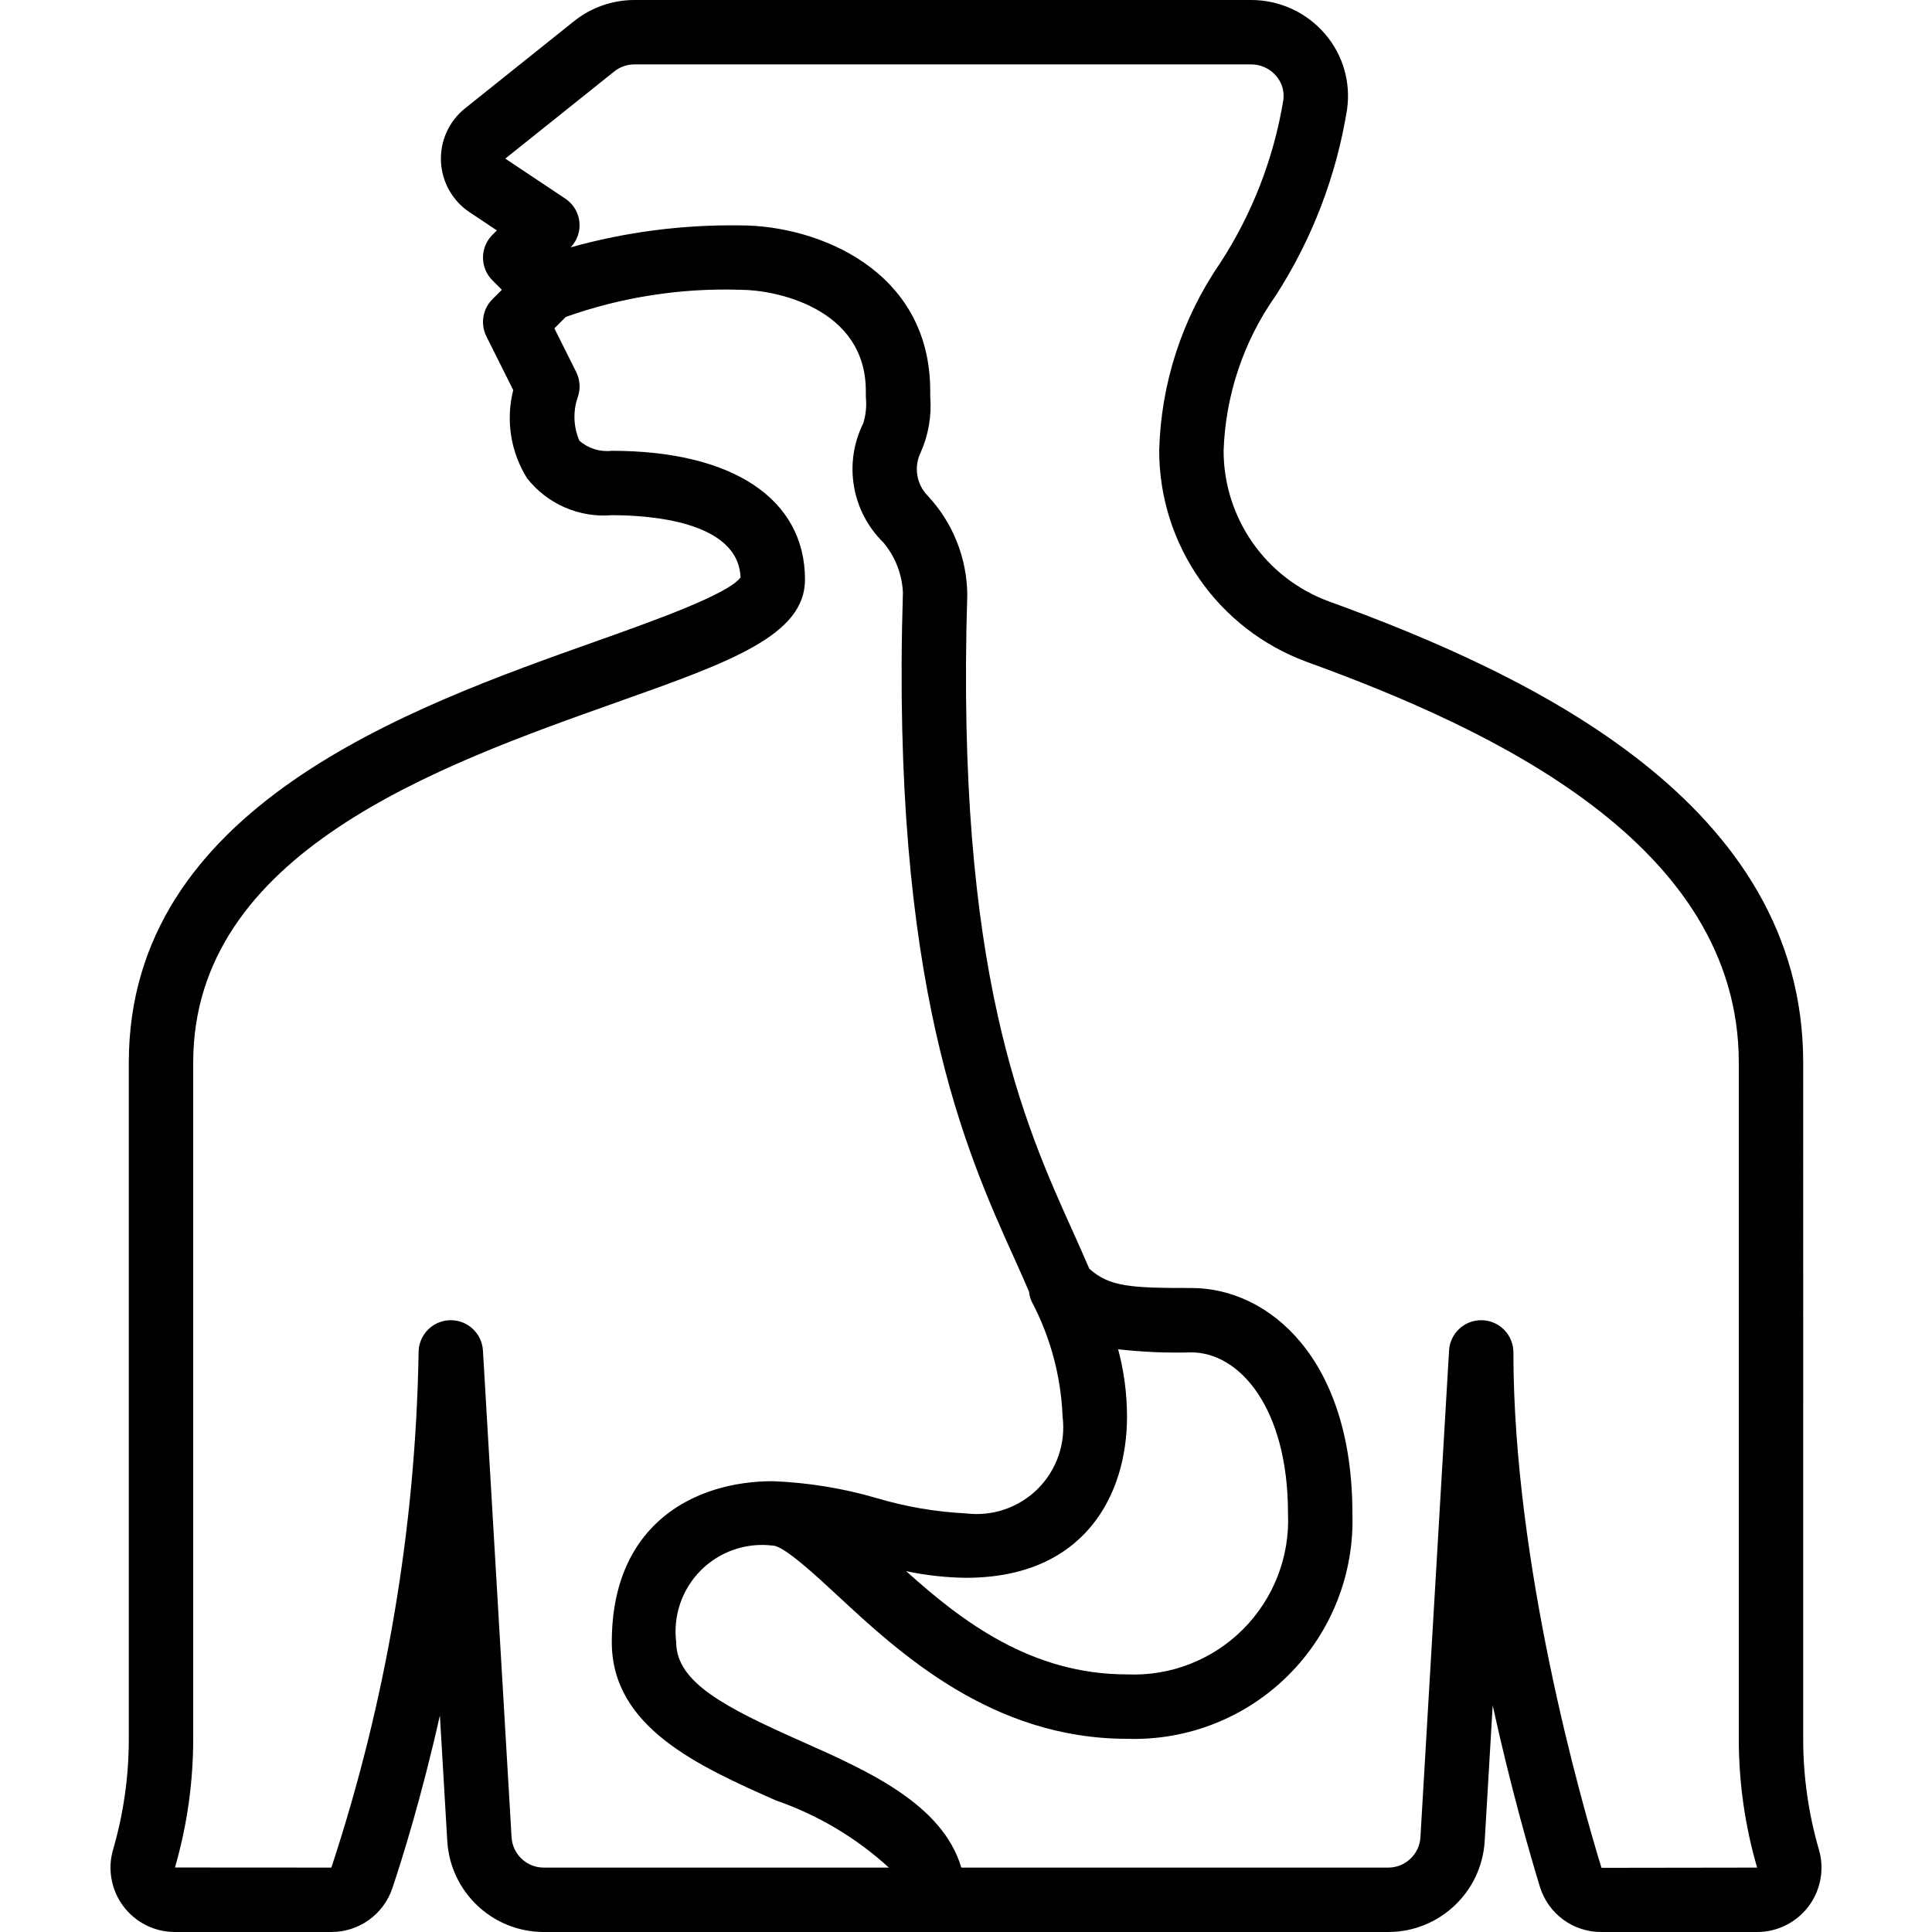 <?xml version="1.0" encoding="iso-8859-1"?>
<!-- Generator: Adobe Illustrator 19.0.0, SVG Export Plug-In . SVG Version: 6.00 Build 0)  -->
<svg version="1.1" id="Capa_1" xmlns="http://www.w3.org/2000/svg" xmlns:xlink="http://www.w3.org/1999/xlink" x="0px" y="0px"
	 viewBox="0 0 512 512" style="enable-background:new 0 0 512 512;" xml:space="preserve">
<g>
	<g>
		<path d="M482.009,490.092c-2.757-9.519-4.151-19.381-4.142-29.292V281.6c0-68.658-71.733-102.638-125.692-122.221
			c-16.748-6.141-27.889-22.074-27.908-39.913c0.493-14.74,5.28-29.015,13.775-41.071c9.664-14.969,16.112-31.783,18.938-49.375
			c1.049-7.238-1.104-14.574-5.9-20.096c-4.89-5.666-12.003-8.923-19.487-8.925H168.121c-5.812,0.005-11.451,1.984-15.992,5.612
			l-28.883,23.1c-4.251,3.402-6.624,8.628-6.388,14.068c0.236,5.44,3.053,10.44,7.584,13.461l7.229,4.821l-1.171,1.171
			c-1.601,1.6-2.5,3.77-2.5,6.033s0.899,4.434,2.5,6.033l2.5,2.5l-2.5,2.5c-2.597,2.597-3.241,6.564-1.6,9.85l7.112,14.221
			c-2.017,7.966-0.693,16.41,3.667,23.375c5.363,6.83,13.8,10.508,22.454,9.787c10.129,0,33.521,1.621,34.121,16.479
			c-3.196,4.483-23.529,11.7-38.463,17.004C108.55,187.496,34.133,213.908,34.133,281.6v179.2c0.01,9.91-1.385,19.772-4.142,29.292
			c-1.534,5.161-0.54,10.743,2.68,15.057c3.221,4.314,8.29,6.854,13.674,6.851h41.462c7.316,0.015,13.823-4.647,16.162-11.579
			l0.004-0.004c2.55-7.604,7.713-24.033,12.604-45.8l1.958,33.287c0.809,13.525,12.006,24.083,25.555,24.096h223.817
			c13.55-0.014,24.747-10.574,25.554-24.1l2.116-35.95c4.863,22.163,9.975,39.767,12.508,48.046
			c2.183,7.164,8.811,12.045,16.3,12.004h41.267c5.384,0.003,10.453-2.537,13.674-6.851
			C482.549,500.835,483.542,495.253,482.009,490.092z M144.092,494.933c-4.517-0.005-8.25-3.524-8.521-8.033l-7.588-129
			c-0.27-4.607-4.154-8.165-8.768-8.03c-4.613,0.135-8.283,3.914-8.282,8.53c-0.789,46.416-8.584,92.446-23.121,136.533
			l-41.446-0.025c3.211-11.085,4.838-22.568,4.833-34.108V281.6c0-55.637,64.908-78.679,112.3-95.5
			c30.008-10.654,49.833-17.692,49.833-32.5c0-21.375-19.142-34.133-51.2-34.133c-3.114,0.36-6.234-0.614-8.592-2.679
			c-1.596-3.709-1.731-7.883-0.379-11.688c0.717-2.148,0.55-4.492-0.462-6.517l-5.783-11.567l3.033-3.033
			c14.855-5.268,30.565-7.704,46.317-7.184c9.229,0,33.188,4.817,33.188,26.817l0.013,1.729c0.231,2.297-0.004,4.617-0.692,6.821
			c-5.263,10.587-3.102,23.359,5.35,31.625c3.115,3.727,4.927,8.369,5.158,13.221c-3.191,104.025,16.567,147.783,29.646,176.737
			c1.353,2.998,2.58,5.791,3.783,8.578c0.085,0.851,0.299,1.685,0.633,2.472c5.016,9.474,7.837,19.955,8.254,30.667
			c0.873,7.021-1.543,14.052-6.545,19.055c-5.003,5.003-12.034,7.418-19.055,6.545c-7.975-0.393-15.874-1.74-23.529-4.013
			c-9.003-2.638-18.297-4.156-27.671-4.521c-20.625,0-42.667,11.208-42.667,42.667c0,22.612,23.092,32.875,43.467,41.929
			c11.098,3.826,21.294,9.885,29.958,17.804H144.092z M296.317,357.575c6.445,0.725,12.933,1,19.417,0.825
			c12.721,0,25.6,14.654,25.6,42.667c0.509,11.464-3.822,22.615-11.937,30.73s-19.266,12.446-30.73,11.937
			c-25.288,0-43.646-13.958-58.529-27.366c5.216,1.11,10.53,1.702,15.863,1.766c31.458,0,42.667-22.042,42.667-42.667
			C298.671,369.426,297.881,363.41,296.317,357.575z M424.404,494.992c-5.475-17.875-23.337-80.567-23.337-136.592
			c0.001-4.616-3.67-8.395-8.283-8.529l-0.254-0.004c-4.517,0.001-8.25,3.524-8.513,8.033l-7.588,128.996
			c-0.269,4.51-4.002,8.032-8.521,8.037H254.757c-5.006-16.824-24.614-25.57-42.224-33.396
			c-20.137-8.95-33.333-15.617-33.333-26.338c-0.873-7.021,1.543-14.052,6.545-19.055c5.003-5.003,12.034-7.418,19.055-6.545
			c2.896,0,11.504,7.992,17.2,13.279c16.271,15.1,40.858,37.921,76.667,37.921c16,0.533,31.505-5.589,42.824-16.909
			s17.442-26.825,16.909-42.824c0-41.042-22.117-59.733-42.667-59.733c-16.103,0-21.654-0.289-27.063-5.115
			c-1.319-3.074-2.69-6.174-4.187-9.494c-13.174-29.167-31.212-69.112-28.142-169.192c-0.11-9.68-3.82-18.973-10.408-26.067
			c-3.079-3.076-3.842-7.779-1.892-11.671c2.02-4.593,2.875-9.614,2.488-14.617l-0.009-1.562c0-32.196-30.054-43.883-50.254-43.883
			c-15.21-0.233-30.374,1.724-45.026,5.811c1.738-1.81,2.581-4.299,2.303-6.793c-0.278-2.494-1.65-4.735-3.744-6.118l-15.892-10.596
			l28.888-23.104c1.512-1.208,3.39-1.866,5.325-1.867h163.471c2.526,0.003,4.926,1.104,6.575,3.017
			c1.557,1.769,2.262,4.13,1.929,6.462c-2.543,15.446-8.273,30.193-16.825,43.304c-10.045,14.635-15.628,31.871-16.071,49.617
			c0.035,25.013,15.664,47.35,39.15,55.954C395.483,193.254,460.8,223.663,460.8,281.6v179.2
			c-0.008,11.55,1.626,23.043,4.854,34.133L424.404,494.992z"/>
	</g>
</g>
<g>
</g>
<g>
</g>
<g>
</g>
<g>
</g>
<g>
</g>
<g>
</g>
<g>
</g>
<g>
</g>
<g>
</g>
<g>
</g>
<g>
</g>
<g>
</g>
<g>
</g>
<g>
</g>
<g>
</g>
</svg>

